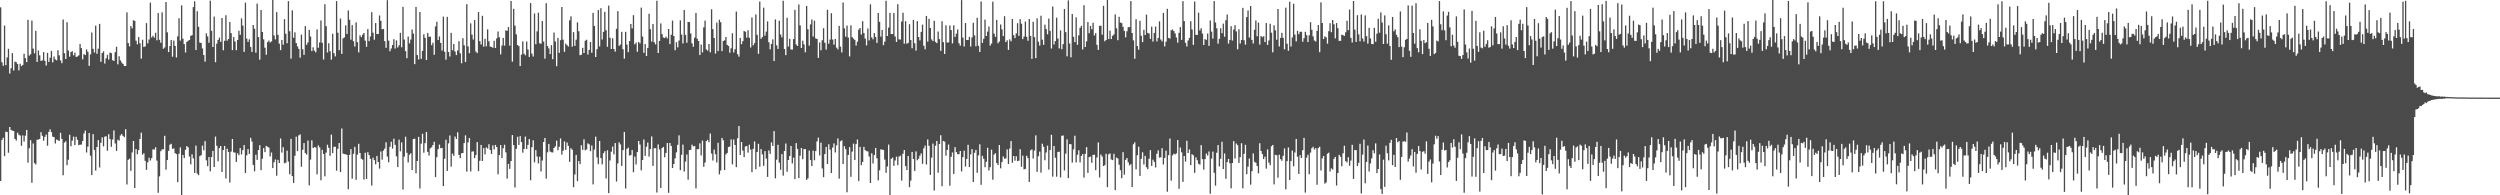 <svg xmlns="http://www.w3.org/2000/svg" width="1920" height="150"><path d="M0 5.620h1v133.404H0zM1 47.747h1v59.724H1zM2 50.510h1v55.288H2zM3 19.631h1v100.283H3zM4 50.053h1v51.070H4zM5 44.107h1v57.318H5zM6 37.491h1v79.826H6zM7 56.494h1v41.042H7zM8 52.417h1v47.395H8zM9 40.793h1v59.525H9zM10 54.139h1v46.476H10zM11 47.296h1v59.387H11zM12 47.752h1v60.177H12zM13 49.203h1v52.665H13zM14 54.086h1v49.406H14zM15 48.945h1v55.172H15zM16 50.800h1v61.151H16zM17 49.848h1v54.119H17zM18 41.289h1v67.462H18zM19 44.705h1v59.505H19zM20 47.718h1v52.057H20zM21 15.182h1v109.754H21zM22 42.709h1v71.224H22zM23 41.658h1v65.940H23zM24 15.841h1v124.568H24zM25 37.339h1v72.859H25zM26 40.916h1v84.378H26zM27 23.722h1v102.605H27zM28 47.552h1v59.787H28zM29 38.733h1v68.442H29zM30 42.484h1v64.228H30zM31 46.726h1v54.826H31zM32 46.411h1v57.956H32zM33 40.037h1v67.987H33zM34 46.705h1v58.429H34zM35 50.317h1v53.032H35zM36 40.640h1v71.269H36zM37 47.540h1v53.725H37zM38 44.357h1v54.990H38zM39 39.071h1v62.430H39zM40 47.904h1v57.052H40zM41 43.493h1v61.844H41zM42 45.628h1v64.534H42zM43 46.314h1v60.874H43zM44 38.584h1v69.147H44zM45 42.488h1v65.679H45zM46 46.373h1v55.632H46zM47 48.548h1v58.110H47zM48 14.946h1v119.651H48zM49 40.871h1v68.640H49zM50 45.318h1v63.195H50zM51 17.120h1v109.753H51zM52 38.803h1v83.888H52zM53 43.539h1v59.950H53zM54 39.978h1v72.329H54zM55 39.260h1v68.720H55zM56 42.494h1v62.426H56zM57 40.470h1v71.008H57zM58 43.747h1v61.319H58zM59 43.382h1v64.054H59zM60 42.566h1v68.910H60zM61 33.820h1v77.290H61zM62 36.978h1v74.060H62zM63 45.542h1v62.764H63zM64 41.566h1v60.922H64zM65 42.285h1v58.032H65zM66 38.004h1v79.102H66zM67 39.796h1v72.856H67zM68 50.602h1v51.563H68zM69 41.726h1v77.843H69zM70 24.962h1v109.468H70zM71 37.483h1v65.495H71zM72 40.273h1v74.878H72zM73 19.670h1v111.349H73zM74 41.324h1v71.592H74zM75 37.361h1v70.233H75zM76 18.342h1v110.289H76zM77 47.466h1v62.195H77zM78 40.774h1v64.674H78zM79 39.490h1v72.881H79zM80 48.793h1v56.166H80zM81 44.803h1v59.850H81zM82 42.062h1v73.677H82zM83 45.724h1v57.336H83zM84 40.362h1v66.451H84zM85 40.789h1v71.958H85zM86 46.210h1v60.971H86zM87 46.794h1v53.350H87zM88 40.071h1v70.098H88zM89 35.898h1v80.001H89zM90 49.414h1v57.889H90zM91 43.217h1v64.748H91zM92 46.322h1v57.728H92zM93 47.961h1v54.936H93zM94 49.126h1v55.277H94zM95 50.669h1v54.654H95zM96 50.688h1v48.530H96zM97 9.472h1v132.213H97zM98 33.095h1v89.651H98zM99 35.641h1v86.222H99zM100 19.997h1v111.220H100zM101 21.828h1v95.274H101zM102 15.549h1v92.719H102zM103 16.017h1v128.354H103zM104 31.252h1v83.249H104zM105 34.069h1v84.393H105zM106 28.458h1v86.779H106zM107 33.241h1v73.461H107zM108 45.041h1v56.837H108zM109 30.495h1v88.283H109zM110 36.041h1v81.664H110zM111 35.644h1v87.832H111zM112 17.790h1v112.645H112zM113 33.298h1v91.354H113zM114 30.303h1v90.831H114zM115 1.996h1v121.274H115zM116 28.775h1v92.701H116zM117 27.482h1v87.208H117zM118 28.927h1v85.972H118zM119 25.121h1v87.981H119zM120 30.998h1v92.324H120zM121 10.037h1v138.021H121zM122 30.560h1v104.938H122zM123 32.827h1v83.279H123zM124 9.466h1v105.302H124zM125 37.422h1v77.231H125zM126 36.438h1v67.865H126zM127 1.524h1v128.805H127zM128 24.839h1v98.099H128zM129 39.968h1v75.909H129zM130 35.311h1v75.847H130zM131 30.681h1v79.765H131zM132 43.580h1v70.716H132zM133 31.116h1v82.832H133zM134 35.280h1v82.305H134zM135 44.122h1v74.243H135zM136 27.922h1v111.936H136zM137 14.008h1v104.045H137zM138 31.207h1v82.016H138zM139 4.130h1v145.842H139zM140 29.717h1v89.342H140zM141 33.897h1v87.510H141zM142 40.317h1v74.725H142zM143 32.189h1v79.990H143zM144 31.308h1v81.858H144zM145 30.695h1v89.546H145zM146 27.560h1v98.710H146zM147 27.054h1v91.448H147zM148 5.439h1v116.231H148zM149 1.024h1v131.806H149zM150 38.390h1v73.423H150zM151 8.612h1v124.699H151zM152 20.559h1v114.002H152zM153 32.677h1v87.308H153zM154 33.098h1v86.034H154zM155 37.201h1v74.627H155zM156 42.232h1v73.227H156zM157 47.376h1v61.026H157zM158 25.588h1v97.564H158zM159 27.965h1v99.665H159zM160 32.821h1v87.803H160zM161 0.538h1v131.050H161zM162 23.671h1v96.977H162zM163 36.098h1v79.795H163zM164 12.745h1v115.501H164zM165 47.783h1v57.113H165zM166 33.521h1v78.385H166zM167 30.736h1v93.112H167zM168 28.853h1v84.920H168zM169 32.131h1v80.014H169zM170 13.841h1v118.192H170zM171 38.586h1v76.613H171zM172 31.359h1v80.693H172zM173 11.744h1v125.306H173zM174 31.221h1v83.016H174zM175 29.937h1v86.841H175zM176 16.870h1v123.304H176zM177 25.460h1v90.971H177zM178 38.481h1v68.261H178zM179 28.405h1v88.618H179zM180 31.894h1v85.284H180zM181 38.541h1v85.829H181zM182 30.666h1v87.089H182zM183 23.599h1v95.647H183zM184 26.741h1v87.006H184zM185 14.100h1v104.564H185zM186 19.686h1v95.632H186zM187 39.857h1v71.530H187zM188 2.028h1v130.896H188zM189 29.661h1v89.659H189zM190 32.132h1v82.363H190zM191 30.222h1v88.042H191zM192 36.070h1v69.755H192zM193 39.901h1v68.818H193zM194 19.182h1v107.479H194zM195 22.052h1v109.545H195zM196 40.425h1v78.412H196zM197 2.741h1v120.052H197zM198 28.450h1v86.808H198zM199 45.840h1v65.697H199zM200 7.630h1v123.103H200zM201 24.522h1v97.360H201zM202 30.203h1v83.578H202zM203 36.595h1v80.233H203zM204 42.038h1v69.990H204zM205 32.377h1v80.292H205zM206 31.148h1v82.207H206zM207 32.594h1v87.558H207zM208 31.789h1v85.352H208zM209 0.000h1v129.098H209zM210 27.161h1v97.464H210zM211 30.238h1v92.251H211zM212 9.316h1v125.603H212zM213 26.714h1v96.077H213zM214 33.525h1v91.675H214zM215 38.504h1v67.822H215zM216 30.674h1v86.541H216zM217 34.309h1v78.727H217zM218 14.676h1v110.763H218zM219 25.918h1v99.010H219zM220 33.174h1v82.519H220zM221 0.858h1v123.245H221zM222 23.988h1v109.826H222zM223 45.056h1v61.580H223zM224 7.920h1v127.279H224zM225 28.910h1v111.654H225zM226 24.845h1v94.811H226zM227 33.018h1v71.991H227zM228 35.629h1v80.459H228zM229 37.548h1v66.445H229zM230 44.302h1v58.924H230zM231 26.549h1v101.494H231zM232 37.819h1v77.245H232zM233 42.162h1v67.710H233zM234 20.060h1v97.561H234zM235 34.403h1v84.351H235zM236 32.591h1v75.407H236zM237 22.896h1v119.509H237zM238 28.071h1v94.508H238zM239 39.229h1v68.527H239zM240 36.298h1v77.417H240zM241 38.904h1v74.087H241zM242 40.175h1v73.091H242zM243 22.594h1v111.300H243zM244 36.665h1v74.988H244zM245 32.634h1v80.501H245zM246 15.719h1v122.712H246zM247 32.889h1v82.218H247zM248 45.734h1v72.539H248zM249 3.212h1v132.199H249zM250 20.130h1v97.011H250zM251 40.316h1v70.814H251zM252 33.208h1v80.356H252zM253 39.369h1v80.271H253zM254 45.815h1v57.575H254zM255 25.978h1v91.608H255zM256 40.819h1v71.926H256zM257 43.312h1v69.404H257zM258 0.871h1v130.242H258zM259 25.127h1v89.117H259zM260 38.576h1v71.225H260zM261 14.237h1v117.836H261zM262 41.353h1v57.380H262zM263 29.480h1v88.501H263zM264 28.723h1v89.600H264zM265 19.474h1v98.985H265zM266 26.114h1v92.915H266zM267 7.993h1v137.295H267zM268 15.218h1v103.719H268zM269 30.456h1v84.021H269zM270 19.314h1v117.897H270zM271 31.687h1v86.451H271zM272 35.720h1v77.072H272zM273 17.164h1v120.933H273zM274 32.339h1v86.400H274zM275 40.236h1v70.195H275zM276 27.081h1v90.406H276zM277 28.498h1v93.414H277zM278 26.637h1v95.947H278zM279 25.340h1v112.521H279zM280 31.191h1v86.108H280zM281 36.012h1v101.452H281zM282 22.309h1v94.605H282zM283 31.577h1v87.586H283zM284 27.985h1v94.081H284zM285 9.354h1v133.180H285zM286 25.093h1v96.019H286zM287 30.483h1v92.496H287zM288 17.704h1v108.480H288zM289 26.175h1v93.572H289zM290 26.036h1v98.395H290zM291 11.855h1v117.609H291zM292 16.044h1v100.279H292zM293 22.488h1v100.142H293zM294 22.211h1v93.436H294zM295 31.577h1v82.568H295zM296 36.716h1v72.589H296zM297 0.161h1v120.147H297zM298 31.184h1v93.444H298zM299 39.379h1v73.368H299zM300 37.242h1v71.623H300zM301 34.579h1v79.548H301zM302 30.123h1v76.375H302zM303 37.277h1v73.981H303zM304 31.044h1v89.036H304zM305 36.462h1v91.844H305zM306 34.810h1v72.440H306zM307 25.239h1v90.983H307zM308 36.281h1v73.063H308zM309 5.293h1v140.264H309zM310 30.372h1v89.901H310zM311 39.262h1v65.773H311zM312 44.682h1v72.693H312zM313 28.038h1v96.755H313zM314 33.279h1v85.581H314zM315 30.380h1v87.352H315zM316 22.610h1v107.985H316zM317 25.797h1v80.930H317zM318 49.273h1v57.247H318zM319 5.348h1v127.725H319zM320 42.296h1v81.372H320zM321 45.682h1v59.436H321zM322 9.260h1v135.460H322zM323 45.212h1v65.104H323zM324 39.092h1v63.605H324zM325 26.305h1v90.962H325zM326 29.007h1v80.910H326zM327 46.093h1v55.320H327zM328 25.339h1v91.345H328zM329 28.314h1v91.125H329zM330 28.087h1v85.821H330zM331 34.700h1v78.448H331zM332 32.819h1v78.615H332zM333 42.089h1v66.823H333zM334 20.291h1v115.720H334zM335 16.671h1v104.073H335zM336 30.767h1v83.764H336zM337 27.989h1v83.087H337zM338 32.993h1v80.818H338zM339 38.858h1v74.695H339zM340 12.772h1v130.116H340zM341 39.796h1v82.128H341zM342 45.890h1v61.436H342zM343 12.955h1v118.310H343zM344 39.932h1v70.183H344zM345 43.365h1v60.684H345zM346 25.239h1v102.771H346zM347 38.604h1v79.425H347zM348 33.835h1v85.814H348zM349 39.643h1v65.234H349zM350 42.282h1v64.405H350zM351 38.743h1v62.867H351zM352 31.616h1v87.398H352zM353 40.936h1v80.508H353zM354 48.582h1v69.113H354zM355 29.301h1v88.195H355zM356 34.764h1v75.091H356zM357 47.619h1v56.298H357zM358 3.178h1v128.665H358zM359 35.627h1v73.692H359zM360 40.864h1v65.181H360zM361 17.941h1v113.744H361zM362 26.646h1v89.808H362zM363 30.387h1v85.828H363zM364 15.388h1v106.043H364zM365 39.552h1v79.573H365zM366 40.750h1v68.398H366zM367 9.246h1v122.196H367zM368 31.602h1v91.880H368zM369 34.179h1v77.140H369zM370 12.143h1v111.503H370zM371 35.824h1v77.938H371zM372 29.821h1v88.778H372zM373 35.560h1v77.625H373zM374 22.547h1v91.521H374zM375 31.713h1v79.088H375zM376 35.744h1v79.465H376zM377 36.108h1v82.126H377zM378 36.646h1v75.040H378zM379 31.357h1v83.409H379zM380 36.876h1v74.457H380zM381 29.479h1v83.403H381zM382 24.150h1v109.733H382zM383 28.620h1v90.461H383zM384 41.708h1v69.705H384zM385 34.952h1v86.409H385zM386 29.117h1v84.741H386zM387 35.063h1v76.089H387zM388 23.345h1v93.621H388zM389 23.662h1v113.526H389zM390 20.800h1v105.060H390zM391 35.002h1v94.695H391zM392 0.764h1v122.951H392zM393 47.382h1v56.365H393zM394 6.780h1v104.666H394zM395 19.718h1v124.284H395zM396 26.387h1v87.947H396zM397 34.578h1v70.485H397zM398 35.426h1v75.888H398zM399 50.717h1v53.835H399zM400 41.911h1v67.201H400zM401 31.723h1v85.538H401zM402 41.255h1v73.128H402zM403 42.463h1v62.464H403zM404 31.875h1v82.617H404zM405 37.974h1v73.304H405zM406 43.702h1v63.108H406zM407 2.362h1v136.094H407zM408 41.144h1v71.908H408zM409 43.393h1v64.395H409zM410 10.402h1v114.274H410zM411 33.937h1v81.302H411zM412 24.047h1v96.163H412zM413 9.743h1v115.759H413zM414 33.269h1v87.077H414zM415 33.594h1v98.124H415zM416 16.185h1v107.094H416zM417 31.889h1v77.170H417zM418 45.074h1v60.876H418zM419 2.445h1v134.731H419zM420 35.287h1v81.688H420zM421 37.145h1v73.413H421zM422 41.529h1v74.824H422zM423 34.695h1v82.238H423zM424 45.451h1v71.637H424zM425 24.967h1v88.637H425zM426 31.839h1v80.599H426zM427 50.861h1v57.173H427zM428 29.118h1v86.307H428zM429 40.623h1v72.077H429zM430 30.853h1v75.451H430zM431 5.382h1v113.328H431zM432 30.475h1v85.291H432zM433 39.781h1v68.788H433zM434 33.469h1v81.688H434zM435 34.665h1v74.811H435zM436 35.737h1v76.297H436zM437 15.585h1v108.692H437zM438 12.541h1v101.294H438zM439 35.840h1v79.162H439zM440 24.665h1v119.109H440zM441 35.245h1v98.755H441zM442 30.490h1v88.508H442zM443 17.151h1v121.959H443zM444 24.023h1v99.699H444zM445 42.394h1v83.620H445zM446 42.023h1v69.517H446zM447 36.689h1v78.384H447zM448 40.696h1v66.287H448zM449 31.280h1v84.193H449zM450 30.524h1v84.199H450zM451 41.862h1v68.280H451zM452 38.328h1v72.537H452zM453 32.222h1v83.890H453zM454 40.516h1v71.210H454zM455 9.864h1v131.739H455zM456 19.937h1v94.910H456zM457 43.762h1v61.195H457zM458 37.781h1v83.123H458zM459 7.753h1v118.357H459zM460 35.617h1v72.696H460zM461 6.299h1v115.072H461zM462 30.333h1v95.882H462zM463 24.476h1v93.189H463zM464 9.090h1v107.020H464zM465 23.246h1v113.790H465zM466 35.938h1v79.509H466zM467 4.321h1v144.019H467zM468 29.021h1v94.191H468zM469 37.608h1v78.894H469zM470 29.378h1v83.188H470zM471 37.640h1v80.940H471zM472 39.653h1v70.214H472zM473 22.114h1v117.328H473zM474 8.543h1v116.946H474zM475 35.232h1v74.071H475zM476 34.184h1v76.789H476zM477 24.484h1v102.944H477zM478 37.805h1v77.505H478zM479 45.061h1v56.264H479zM480 24.422h1v120.397H480zM481 34.277h1v80.110H481zM482 40.113h1v73.275H482zM483 31.542h1v87.985H483zM484 18.387h1v100.723H484zM485 21.818h1v93.429H485zM486 11.696h1v120.536H486zM487 34.039h1v86.228H487zM488 32.729h1v93.558H488zM489 39.726h1v77.045H489zM490 32.223h1v76.087H490zM491 33.348h1v77.665H491zM492 5.841h1v124.961H492zM493 28.081h1v94.822H493zM494 40.560h1v66.578H494zM495 33.863h1v85.833H495zM496 43.003h1v69.700H496zM497 36.835h1v72.696H497zM498 10.568h1v109.744H498zM499 22.407h1v92.004H499zM500 31.945h1v72.843H500zM501 18.372h1v109.033H501zM502 32.471h1v81.341H502zM503 34.115h1v79.710H503zM504 0.588h1v147.286H504zM505 40.701h1v70.219H505zM506 31.433h1v83.363H506zM507 17.949h1v126.466H507zM508 26.209h1v87.527H508zM509 28.826h1v84.011H509zM510 29.224h1v91.535H510zM511 28.088h1v89.386H511zM512 29.494h1v80.347H512zM513 22.263h1v125.819H513zM514 33.871h1v75.931H514zM515 26.700h1v85.365H515zM516 15.815h1v113.216H516zM517 27.601h1v98.376H517zM518 38.595h1v83.014H518zM519 32.437h1v84.599H519zM520 36.372h1v74.830H520zM521 31.146h1v72.800H521zM522 15.594h1v115.101H522zM523 26.507h1v92.386H523zM524 33.375h1v77.662H524zM525 7.626h1v124.155H525zM526 26.833h1v97.296H526zM527 32.831h1v85.817H527zM528 16.859h1v121.120H528zM529 16.947h1v98.312H529zM530 25.698h1v89.385H530zM531 33.294h1v77.827H531zM532 35.968h1v76.454H532zM533 28.895h1v83.217H533zM534 9.930h1v134.737H534zM535 29.744h1v84.902H535zM536 31.471h1v82.994H536zM537 42.266h1v67.837H537zM538 34.237h1v85.154H538zM539 40.259h1v67.697H539zM540 21.025h1v107.057H540zM541 15.804h1v109.045H541zM542 38.008h1v70.339H542zM543 38.908h1v68.494H543zM544 33.780h1v75.417H544zM545 40.177h1v62.387H545zM546 7.094h1v110.840H546zM547 22.395h1v100.876H547zM548 29.189h1v85.683H548zM549 41.123h1v77.376H549zM550 17.295h1v107.486H550zM551 39.232h1v70.422H551zM552 15.135h1v118.802H552zM553 17.032h1v113.882H553zM554 39.250h1v66.661H554zM555 31.471h1v76.279H555zM556 30.968h1v99.625H556zM557 28.439h1v90.183H557zM558 34.457h1v82.984H558zM559 35.275h1v77.675H559zM560 40.435h1v72.128H560zM561 37.045h1v70.006H561zM562 25.560h1v100.722H562zM563 40.312h1v66.868H563zM564 37.800h1v73.553H564zM565 8.839h1v119.496H565zM566 41.620h1v64.612H566zM567 43.536h1v53.292H567zM568 29.145h1v89.883H568zM569 33.879h1v75.164H569zM570 31.583h1v84.066H570zM571 23.747h1v96.914H571zM572 24.412h1v88.066H572zM573 28.868h1v83.263H573zM574 23.193h1v94.003H574zM575 29.030h1v82.094H575zM576 36.514h1v78.390H576zM577 13.350h1v118.897H577zM578 34.829h1v79.501H578zM579 33.128h1v75.534H579zM580 11.091h1v118.915H580zM581 26.721h1v90.078H581zM582 41.329h1v69.118H582zM583 1.178h1v126.874H583zM584 29.819h1v84.667H584zM585 28.463h1v90.121H585zM586 5.885h1v121.505H586zM587 27.418h1v88.651H587zM588 24.288h1v97.523H588zM589 16.415h1v119.422H589zM590 32.462h1v83.071H590zM591 37.910h1v80.263H591zM592 33.792h1v75.586H592zM593 30.207h1v81.872H593zM594 46.911h1v53.800H594zM595 14.897h1v122.039H595zM596 34.836h1v87.767H596zM597 37.565h1v73.651H597zM598 15.921h1v109.006H598zM599 26.447h1v103.969H599zM600 28.651h1v89.721H600zM601 0.546h1v134.365H601zM602 37.574h1v78.407H602zM603 42.360h1v67.896H603zM604 13.622h1v118.293H604zM605 35.748h1v87.151H605zM606 29.794h1v90.069H606zM607 38.011h1v74.050H607zM608 38.079h1v87.441H608zM609 30.019h1v91.088H609zM610 7.549h1v130.050H610zM611 34.154h1v75.746H611zM612 35.337h1v79.059H612zM613 3.442h1v133.364H613zM614 19.492h1v100.041H614zM615 36.866h1v76.782H615zM616 31.246h1v91.011H616zM617 34.062h1v80.419H617zM618 40.182h1v74.357H618zM619 4.572h1v133.595H619zM620 22.485h1v114.474H620zM621 35.064h1v80.616H621zM622 18.734h1v104.211H622zM623 14.949h1v112.616H623zM624 28.032h1v87.666H624zM625 15.860h1v107.212H625zM626 29.467h1v86.538H626zM627 29.958h1v78.617H627zM628 44.459h1v61.232H628zM629 32.596h1v86.802H629zM630 38.594h1v70.964H630zM631 30.943h1v98.443H631zM632 21.658h1v114.439H632zM633 32.810h1v85.488H633zM634 38.082h1v74.782H634zM635 7.455h1v118.490H635zM636 33.605h1v77.200H636zM637 30.433h1v84.470H637zM638 10.146h1v122.794H638zM639 30.365h1v82.923H639zM640 34.300h1v75.826H640zM641 29.896h1v87.203H641zM642 36.571h1v75.054H642zM643 37.926h1v68.440H643zM644 19.855h1v117.369H644zM645 35.777h1v72.739H645zM646 40.273h1v67.496H646zM647 1.884h1v124.037H647zM648 21.767h1v90.516H648zM649 28.141h1v86.384H649zM650 19.628h1v128.009H650zM651 28.866h1v90.157H651zM652 43.307h1v69.710H652zM653 19.436h1v116.348H653zM654 28.541h1v87.881H654zM655 29.650h1v80.618H655zM656 30.603h1v92.322H656zM657 34.984h1v75.685H657zM658 32.011h1v75.152H658zM659 22.776h1v116.309H659zM660 21.439h1v91.331H660zM661 26.539h1v100.322H661zM662 16.286h1v108.109H662zM663 25.410h1v87.377H663zM664 29.579h1v85.651H664zM665 34.875h1v81.129H665zM666 21.865h1v94.484H666zM667 31.001h1v89.222H667zM668 3.332h1v137.236H668zM669 28.715h1v88.990H669zM670 30.198h1v95.346H670zM671 25.435h1v93.680H671zM672 28.346h1v85.259H672zM673 32.899h1v88.646H673zM674 10.000h1v128.532H674zM675 16.732h1v114.108H675zM676 28.120h1v86.572H676zM677 23.009h1v91.934H677zM678 34.696h1v80.461H678zM679 32.019h1v90.550H679zM680 0.579h1v132.146H680zM681 27.656h1v100.167H681zM682 21.191h1v89.852H682zM683 9.828h1v140.172H683zM684 26.087h1v95.882H684zM685 26.148h1v94.913H685zM686 10.040h1v117.321H686zM687 28.033h1v95.184H687zM688 32.195h1v88.107H688zM689 3.231h1v123.611H689zM690 30.190h1v90.144H690zM691 30.364h1v89.204H691zM692 16.544h1v122.132H692zM693 9.798h1v108.263H693zM694 33.530h1v81.677H694zM695 16.219h1v111.320H695zM696 33.564h1v97.005H696zM697 32.915h1v86.823H697zM698 18.577h1v125.144H698zM699 30.752h1v107.966H699zM700 37.053h1v79.632H700zM701 15.236h1v106.855H701zM702 33.242h1v98.025H702zM703 38.883h1v77.401H703zM704 16.210h1v106.895H704zM705 28.429h1v93.475H705zM706 31.042h1v88.529H706zM707 24.470h1v93.362H707zM708 18.878h1v106.917H708zM709 35.125h1v78.777H709zM710 37.876h1v73.944H710zM711 12.224h1v114.086H711zM712 31.925h1v75.160H712zM713 14.461h1v97.526H713zM714 21.507h1v112.788H714zM715 30.265h1v90.822H715zM716 31.548h1v78.760H716zM717 15.907h1v130.442H717zM718 32.222h1v79.701H718zM719 33.139h1v75.157H719zM720 24.205h1v108.469H720zM721 30.049h1v80.557H721zM722 39.089h1v64.788H722zM723 16.329h1v126.736H723zM724 32.339h1v75.908H724zM725 41.407h1v67.388H725zM726 19.454h1v100.118H726zM727 32.726h1v82.430H727zM728 32.510h1v78.504H728zM729 19.578h1v123.062H729zM730 23.092h1v97.325H730zM731 33.325h1v83.757H731zM732 19.444h1v114.114H732zM733 28.293h1v84.711H733zM734 25.823h1v90.943H734zM735 22.571h1v95.779H735zM736 33.209h1v85.214H736zM737 35.087h1v80.878H737zM738 0.093h1v131.578H738zM739 28.898h1v91.817H739zM740 35.672h1v80.074H740zM741 17.639h1v110.264H741zM742 30.767h1v91.268H742zM743 30.696h1v80.494H743zM744 28.290h1v100.003H744zM745 35.722h1v82.828H745zM746 28.782h1v85.716H746zM747 17.519h1v122.281H747zM748 27.121h1v90.249H748zM749 35.516h1v79.573H749zM750 13.635h1v119.093H750zM751 35.119h1v84.217H751zM752 39.919h1v70.929H752zM753 1.196h1v140.739H753zM754 32.939h1v86.758H754zM755 29.805h1v92.116H755zM756 15.043h1v113.381H756zM757 27.672h1v96.539H757zM758 24.266h1v89.251H758zM759 20.351h1v110.583H759zM760 35.013h1v93.368H760zM761 33.456h1v81.483H761zM762 1.278h1v136.752H762zM763 25.853h1v92.844H763zM764 28.334h1v89.334H764zM765 15.277h1v109.954H765zM766 33.238h1v93.469H766zM767 31.973h1v79.403H767zM768 18.811h1v110.447H768zM769 22.514h1v101.950H769zM770 27.736h1v92.443H770zM771 12.463h1v109.419H771zM772 32.308h1v89.326H772zM773 30.901h1v83.821H773zM774 38.277h1v87.706H774zM775 30.185h1v83.862H775zM776 31.713h1v76.643H776zM777 14.582h1v110.413H777zM778 27.006h1v92.814H778zM779 29.222h1v94.165H779zM780 25.638h1v94.397H780zM781 17.841h1v105.934H781zM782 27.522h1v95.855H782zM783 14.743h1v99.850H783zM784 18.168h1v109.882H784zM785 30.069h1v89.505H785zM786 28.051h1v102.051H786zM787 16.548h1v113.131H787zM788 28.255h1v91.370H788zM789 31.265h1v90.202H789zM790 14.596h1v125.152H790zM791 27.623h1v87.822H791zM792 45.205h1v69.544H792zM793 16.723h1v105.037H793zM794 28.540h1v87.080H794zM795 44.670h1v59.258H795zM796 14.090h1v117.911H796zM797 31.991h1v88.014H797zM798 34.977h1v81.475H798zM799 12.073h1v120.538H799zM800 30.487h1v79.880H800zM801 34.453h1v78.280H801zM802 18.960h1v104.137H802zM803 22.399h1v94.711H803zM804 26.313h1v85.575H804zM805 14.293h1v115.941H805zM806 23.724h1v91.532H806zM807 37.290h1v66.244H807zM808 4.958h1v130.736H808zM809 34.171h1v77.939H809zM810 31.518h1v89.645H810zM811 13.544h1v122.177H811zM812 29.612h1v87.119H812zM813 37.146h1v79.312H813zM814 23.275h1v113.022H814zM815 37.794h1v66.495H815zM816 33.918h1v70.121H816zM817 6.930h1v123.984H817zM818 24.688h1v93.272H818zM819 43.273h1v63.713H819zM820 0.317h1v136.467H820zM821 33.434h1v77.209H821zM822 44.056h1v66.737H822zM823 10.825h1v114.058H823zM824 28.261h1v86.497H824zM825 32.380h1v71.848H825zM826 13.307h1v111.398H826zM827 34.425h1v84.397H827zM828 27.117h1v88.268H828zM829 21.329h1v103.392H829zM830 19.868h1v99.897H830zM831 37.985h1v80.332H831zM832 4.014h1v132.379H832zM833 36.083h1v82.040H833zM834 31.782h1v81.237H834zM835 16.951h1v115.826H835zM836 25.519h1v95.150H836zM837 19.913h1v100.346H837zM838 22.472h1v102.627H838zM839 17.470h1v101.513H839zM840 27.254h1v91.557H840zM841 25.417h1v105.234H841zM842 34.460h1v86.498H842zM843 38.273h1v71.132H843zM844 19.802h1v116.477H844zM845 19.763h1v98.937H845zM846 26.629h1v93.611H846zM847 4.466h1v123.015H847zM848 31.709h1v95.120H848zM849 30.734h1v87.370H849zM850 0.000h1v143.697H850zM851 30.019h1v88.493H851zM852 23.527h1v94.294H852zM853 29.995h1v92.487H853zM854 27.494h1v95.462H854zM855 26.415h1v91.703H855zM856 11.082h1v134.965H856zM857 21.733h1v99.325H857zM858 30.855h1v90.868H858zM859 12.904h1v113.611H859zM860 17.316h1v113.422H860zM861 17.780h1v119.074H861zM862 20.643h1v96.227H862zM863 23.770h1v110.384H863zM864 28.702h1v94.062H864zM865 24.032h1v97.324H865zM866 20.893h1v103.823H866zM867 20.840h1v106.175H867zM868 0.814h1v125.270H868zM869 25.365h1v118.320H869zM870 31.047h1v79.764H870zM871 45.101h1v64.211H871zM872 14.746h1v115.286H872zM873 35.356h1v83.818H873zM874 38.193h1v74.524H874zM875 15.961h1v119.148H875zM876 27.447h1v94.494H876zM877 32.333h1v84.668H877zM878 22.909h1v103.435H878zM879 26.946h1v92.747H879zM880 11.230h1v117.233H880zM881 25.295h1v104.606H881zM882 25.817h1v96.095H882zM883 29.835h1v85.453H883zM884 20.441h1v106.986H884zM885 31.959h1v90.687H885zM886 25.281h1v99.037H886zM887 20.386h1v108.247H887zM888 31.805h1v86.291H888zM889 29.155h1v86.283H889zM890 16.389h1v104.673H890zM891 30.340h1v90.511H891zM892 31.809h1v81.996H892zM893 9.947h1v116.431H893zM894 35.631h1v85.673H894zM895 32.022h1v83.669H895zM896 6.767h1v140.489H896zM897 29.144h1v90.038H897zM898 29.652h1v76.738H898zM899 23.227h1v115.475H899zM900 22.605h1v96.785H900zM901 23.873h1v94.165H901zM902 25.649h1v92.962H902zM903 28.770h1v89.043H903zM904 32.768h1v74.809H904zM905 25.193h1v119.821H905zM906 20.837h1v92.450H906zM907 30.608h1v86.368H907zM908 0.851h1v138.845H908zM909 16.221h1v103.568H909zM910 32.862h1v91.266H910zM911 35.694h1v72.457H911zM912 31.100h1v86.397H912zM913 29.061h1v85.736H913zM914 16.302h1v110.526H914zM915 22.649h1v95.806H915zM916 34.454h1v84.845H916zM917 1.167h1v131.595H917zM918 26.724h1v94.099H918zM919 26.885h1v96.131H919zM920 9.731h1v116.092H920zM921 23.407h1v103.033H921zM922 21.731h1v89.727H922zM923 25.750h1v96.486H923zM924 34.551h1v95.745H924zM925 30.034h1v92.189H925zM926 30.643h1v87.294H926zM927 25.726h1v93.714H927zM928 35.214h1v81.087H928zM929 15.680h1v133.128H929zM930 24.281h1v97.513H930zM931 29.663h1v86.753H931zM932 0.839h1v131.845H932zM933 17.259h1v125.337H933zM934 21.744h1v95.551H934zM935 33.562h1v77.838H935zM936 29.778h1v98.078H936zM937 21.698h1v100.212H937zM938 25.518h1v83.325H938zM939 18.136h1v111.718H939zM940 28.191h1v89.692H940zM941 15.523h1v121.790H941zM942 11.091h1v113.450H942zM943 33.492h1v88.568H943zM944 30.666h1v94.715H944zM945 20.144h1v124.473H945zM946 31.107h1v94.107H946zM947 22.715h1v85.693H947zM948 19.351h1v102.388H948zM949 24.134h1v86.122H949zM950 37.896h1v73.582H950zM951 22.451h1v102.700H951zM952 33.423h1v87.241H952zM953 30.667h1v79.336H953zM954 6.046h1v138.581H954zM955 30.948h1v87.245H955zM956 34.285h1v76.945H956zM957 13.128h1v120.682H957zM958 8.050h1v119.949H958zM959 28.834h1v92.920H959zM960 4.627h1v137.207H960zM961 30.647h1v100.808H961zM962 33.387h1v84.443H962zM963 22.907h1v101.343H963zM964 15.719h1v109.330H964zM965 27.835h1v99.662H965zM966 17.283h1v115.836H966zM967 34.244h1v75.806H967zM968 27.657h1v88.289H968zM969 28.547h1v89.788H969zM970 27.804h1v94.373H970zM971 32.294h1v88.001H971zM972 17.725h1v111.803H972zM973 34.528h1v80.222H973zM974 31.086h1v93.780H974zM975 18.217h1v108.662H975zM976 25.112h1v87.212H976zM977 40.171h1v71.119H977zM978 19.397h1v122.241H978zM979 23.299h1v95.599H979zM980 30.503h1v88.729H980zM981 6.925h1v129.535H981zM982 35.683h1v83.148H982zM983 29.138h1v93.080H983zM984 25.254h1v98.166H984zM985 29.158h1v90.503H985zM986 37.889h1v76.156H986zM987 5.906h1v139.576H987zM988 33.584h1v90.229H988zM989 39.034h1v74.214H989zM990 1.328h1v136.982H990zM991 35.730h1v87.976H991zM992 28.796h1v86.877H992zM993 2.891h1v124.823H993zM994 26.577h1v90.582H994zM995 31.798h1v74.883H995zM996 23.658h1v96.728H996zM997 26.281h1v107.355H997zM998 24.361h1v94.840H998zM999 24.434h1v96.905H999zM1000 32.073h1v83.256H1000zM1001 29.375h1v76.497H1001zM1002 24.421h1v123.504H1002zM1003 26.992h1v94.078H1003zM1004 32.278h1v86.631H1004zM1005 27.150h1v106.650H1005zM1006 17.059h1v100.154H1006zM1007 22.854h1v91.008H1007zM1008 27.959h1v84.792H1008zM1009 31.117h1v83.706H1009zM1010 31.884h1v81.905H1010zM1011 23.699h1v118.189H1011zM1012 19.222h1v94.513H1012zM1013 40.047h1v72.665H1013zM1014 1.776h1v129.120H1014zM1015 17.661h1v103.973H1015zM1016 29.983h1v89.801H1016zM1017 27.949h1v113.105H1017zM1018 28.739h1v111.372H1018zM1019 33.465h1v84.600H1019zM1020 23.968h1v93.301H1020zM1021 17.793h1v113.965H1021zM1022 24.715h1v104.635H1022zM1023 15.331h1v114.919H1023zM1024 18.659h1v103.332H1024zM1025 29.427h1v91.091H1025zM1026 17.713h1v124.788H1026zM1027 21.638h1v111.251H1027zM1028 31.323h1v87.630H1028zM1029 31.394h1v88.972H1029zM1030 26.616h1v101.088H1030zM1031 27.013h1v90.688H1031zM1032 27.528h1v84.396H1032zM1033 24.804h1v98.947H1033zM1034 15.920h1v108.871H1034zM1035 23.191h1v97.557H1035zM1036 7.306h1v120.000H1036zM1037 29.050h1v94.288H1037zM1038 32.657h1v78.564H1038zM1039 0.781h1v136.630H1039zM1040 22.713h1v92.528H1040zM1041 32.186h1v83.124H1041zM1042 11.651h1v115.879H1042zM1043 26.378h1v98.715H1043zM1044 31.819h1v78.642H1044zM1045 11.102h1v137.480H1045zM1046 29.564h1v89.172H1046zM1047 31.885h1v75.297H1047zM1048 11.839h1v128.979H1048zM1049 27.768h1v96.619H1049zM1050 33.500h1v78.201H1050zM1051 21.338h1v110.370H1051zM1052 29.523h1v96.040H1052zM1053 33.722h1v87.885H1053zM1054 33.958h1v81.395H1054zM1055 21.369h1v96.384H1055zM1056 32.059h1v78.094H1056zM1057 25.909h1v107.050H1057zM1058 14.415h1v115.415H1058zM1059 25.115h1v93.516H1059zM1060 9.509h1v135.799H1060zM1061 17.301h1v131.663H1061zM1062 33.792h1v88.818H1062zM1063 11.851h1v131.670H1063zM1064 26.336h1v85.554H1064zM1065 33.462h1v84.181H1065zM1066 19.515h1v103.652H1066zM1067 35.305h1v74.407H1067zM1068 45.950h1v61.434H1068zM1069 13.028h1v113.823H1069zM1070 24.037h1v94.882H1070zM1071 22.504h1v105.769H1071zM1072 26.788h1v79.253H1072zM1073 28.593h1v80.740H1073zM1074 36.190h1v72.149H1074zM1075 8.829h1v129.269H1075zM1076 35.799h1v84.701H1076zM1077 43.857h1v64.912H1077zM1078 36.294h1v72.134H1078zM1079 30.608h1v78.226H1079zM1080 29.873h1v71.841H1080zM1081 4.146h1v120.030H1081zM1082 39.006h1v82.744H1082zM1083 43.607h1v75.797H1083zM1084 4.316h1v110.273H1084zM1085 25.321h1v102.535H1085zM1086 33.518h1v83.168H1086zM1087 2.492h1v130.177H1087zM1088 36.970h1v81.275H1088zM1089 40.185h1v71.938H1089zM1090 22.488h1v93.548H1090zM1091 31.365h1v98.769H1091zM1092 41.549h1v75.050H1092zM1093 30.785h1v85.337H1093zM1094 33.108h1v84.904H1094zM1095 32.432h1v76.122H1095zM1096 17.609h1v115.907H1096zM1097 37.473h1v86.676H1097zM1098 42.950h1v79.541H1098zM1099 15.212h1v124.807H1099zM1100 20.258h1v105.386H1100zM1101 41.618h1v69.227H1101zM1102 40.677h1v63.581H1102zM1103 31.174h1v75.429H1103zM1104 31.818h1v72.736H1104zM1105 0.817h1v123.225H1105zM1106 18.619h1v115.839H1106zM1107 23.247h1v91.803H1107zM1108 8.755h1v100.699H1108zM1109 23.279h1v92.264H1109zM1110 30.890h1v84.280H1110zM1111 11.933h1v116.672H1111zM1112 9.072h1v115.427H1112zM1113 20.981h1v102.133H1113zM1114 35.509h1v74.191H1114zM1115 26.651h1v86.661H1115zM1116 34.975h1v71.997H1116zM1117 36.672h1v76.050H1117zM1118 12.594h1v126.343H1118zM1119 32.104h1v89.065H1119zM1120 42.809h1v66.503H1120zM1121 43.124h1v71.479H1121zM1122 45.206h1v58.017H1122zM1123 42.267h1v75.693H1123zM1124 7.197h1v140.821H1124zM1125 34.199h1v87.317H1125zM1126 40.225h1v77.091H1126zM1127 44.966h1v64.366H1127zM1128 37.254h1v67.366H1128zM1129 48.138h1v62.381H1129zM1130 8.346h1v127.207H1130zM1131 37.435h1v82.980H1131zM1132 46.521h1v59.749H1132zM1133 15.980h1v119.785H1133zM1134 35.297h1v78.517H1134zM1135 39.758h1v68.718H1135zM1136 24.830h1v122.331H1136zM1137 36.543h1v71.663H1137zM1138 37.105h1v68.820H1138zM1139 23.533h1v109.310H1139zM1140 35.899h1v76.430H1140zM1141 33.677h1v81.627H1141zM1142 30.892h1v84.373H1142zM1143 36.669h1v72.315H1143zM1144 36.112h1v77.051H1144zM1145 20.196h1v118.197H1145zM1146 34.793h1v82.349H1146zM1147 21.822h1v93.413H1147zM1148 12.987h1v118.033H1148zM1149 25.709h1v88.210H1149zM1150 33.904h1v77.117H1150zM1151 33.850h1v84.640H1151zM1152 24.875h1v93.419H1152zM1153 37.388h1v76.758H1153zM1154 20.155h1v99.664H1154zM1155 29.531h1v90.003H1155zM1156 34.254h1v80.127H1156zM1157 19.304h1v104.403H1157zM1158 35.175h1v74.619H1158zM1159 37.326h1v83.307H1159zM1160 15.582h1v119.760H1160zM1161 34.153h1v86.491H1161zM1162 36.921h1v75.262H1162zM1163 32.226h1v77.017H1163zM1164 28.392h1v86.343H1164zM1165 38.445h1v79.404H1165zM1166 18.268h1v117.093H1166zM1167 15.101h1v117.721H1167zM1168 23.169h1v102.774H1168zM1169 18.233h1v104.621H1169zM1170 39.153h1v68.620H1170zM1171 44.603h1v63.647H1171zM1172 5.501h1v129.656H1172zM1173 19.564h1v97.721H1173zM1174 34.737h1v78.080H1174zM1175 27.711h1v90.660H1175zM1176 30.328h1v84.941H1176zM1177 49.915h1v58.588H1177zM1178 14.530h1v98.705H1178zM1179 31.274h1v93.374H1179zM1180 43.193h1v79.619H1180zM1181 17.805h1v96.237H1181zM1182 29.650h1v95.641H1182zM1183 36.575h1v84.752H1183zM1184 28.454h1v120.834H1184zM1185 27.891h1v98.744H1185zM1186 41.853h1v70.142H1186zM1187 13.040h1v118.286H1187zM1188 14.460h1v114.480H1188zM1189 38.308h1v80.096H1189zM1190 25.596h1v89.045H1190zM1191 24.663h1v98.535H1191zM1192 37.360h1v88.754H1192zM1193 31.840h1v87.975H1193zM1194 7.431h1v122.216H1194zM1195 35.400h1v70.397H1195zM1196 29.325h1v93.454H1196zM1197 12.305h1v120.904H1197zM1198 30.379h1v84.543H1198zM1199 37.466h1v70.636H1199zM1200 34.884h1v77.901H1200zM1201 40.370h1v71.792H1201zM1202 46.533h1v69.239H1202zM1203 5.970h1v139.453H1203zM1204 34.340h1v87.940H1204zM1205 32.711h1v94.682H1205zM1206 0.839h1v128.172H1206zM1207 27.269h1v94.198H1207zM1208 43.307h1v68.498H1208zM1209 8.565h1v115.650H1209zM1210 35.616h1v77.654H1210zM1211 44.220h1v68.155H1211zM1212 34.719h1v88.248H1212zM1213 27.427h1v83.634H1213zM1214 30.434h1v81.465H1214zM1215 11.968h1v118.020H1215zM1216 35.081h1v80.319H1216zM1217 41.774h1v69.110H1217zM1218 31.956h1v81.864H1218zM1219 39.158h1v86.698H1219zM1220 27.782h1v84.400H1220zM1221 6.786h1v132.121H1221zM1222 35.721h1v82.905H1222zM1223 41.767h1v84.880H1223zM1224 41.256h1v80.935H1224zM1225 34.479h1v78.430H1225zM1226 35.548h1v73.331H1226zM1227 3.850h1v131.338H1227zM1228 24.081h1v100.957H1228zM1229 39.988h1v72.111H1229zM1230 3.215h1v121.723H1230zM1231 16.456h1v115.423H1231zM1232 31.045h1v92.512H1232zM1233 0.664h1v143.852H1233zM1234 37.681h1v84.150H1234zM1235 40.124h1v73.463H1235zM1236 13.458h1v106.788H1236zM1237 25.382h1v100.384H1237zM1238 37.499h1v84.285H1238zM1239 22.570h1v96.929H1239zM1240 27.673h1v94.397H1240zM1241 29.903h1v77.230H1241zM1242 2.399h1v126.798H1242zM1243 26.621h1v93.992H1243zM1244 26.071h1v89.868H1244zM1245 3.496h1v143.447H1245zM1246 34.891h1v92.032H1246zM1247 36.615h1v82.954H1247zM1248 19.565h1v101.457H1248zM1249 35.071h1v84.870H1249zM1250 25.714h1v91.307H1250zM1251 12.102h1v116.247H1251zM1252 26.762h1v98.422H1252zM1253 29.046h1v96.903H1253zM1254 15.876h1v102.402H1254zM1255 31.357h1v88.734H1255zM1256 31.402h1v94.553H1256zM1257 24.907h1v102.851H1257zM1258 18.910h1v101.778H1258zM1259 19.345h1v110.381H1259zM1260 30.098h1v93.797H1260zM1261 36.188h1v92.467H1261zM1262 27.186h1v93.696H1262zM1263 33.403h1v78.849H1263zM1264 17.544h1v121.408H1264zM1265 30.670h1v98.486H1265zM1266 37.138h1v83.868H1266zM1267 47.019h1v64.386H1267zM1268 32.127h1v73.338H1268zM1269 5.913h1v124.669H1269zM1270 19.505h1v106.045H1270zM1271 26.339h1v94.507H1271zM1272 40.481h1v75.006H1272zM1273 37.485h1v69.292H1273zM1274 38.990h1v71.693H1274zM1275 32.359h1v92.179H1275zM1276 14.987h1v101.924H1276zM1277 27.022h1v78.449H1277zM1278 35.760h1v75.796H1278zM1279 30.904h1v101.658H1279zM1280 25.374h1v90.550H1280zM1281 36.148h1v72.091H1281zM1282 11.346h1v123.321H1282zM1283 40.388h1v72.770H1283zM1284 35.503h1v84.508H1284zM1285 8.505h1v134.318H1285zM1286 33.321h1v73.321H1286zM1287 24.619h1v88.719H1287zM1288 23.184h1v97.882H1288zM1289 30.433h1v93.055H1289zM1290 40.222h1v68.452H1290zM1291 14.877h1v131.357H1291zM1292 29.064h1v86.503H1292zM1293 34.954h1v72.126H1293zM1294 9.522h1v134.210H1294zM1295 29.955h1v87.671H1295zM1296 38.807h1v73.225H1296zM1297 30.656h1v84.576H1297zM1298 37.082h1v72.236H1298zM1299 29.907h1v77.679H1299zM1300 11.820h1v117.404H1300zM1301 19.197h1v99.103H1301zM1302 33.751h1v85.090H1302zM1303 15.481h1v120.271H1303zM1304 19.215h1v95.901H1304zM1305 32.876h1v85.798H1305zM1306 12.482h1v117.556H1306zM1307 19.650h1v97.286H1307zM1308 26.642h1v91.427H1308zM1309 35.545h1v75.401H1309zM1310 31.199h1v79.287H1310zM1311 33.342h1v80.193H1311zM1312 6.969h1v139.000H1312zM1313 40.472h1v71.876H1313zM1314 40.746h1v68.638H1314zM1315 37.437h1v65.425H1315zM1316 40.256h1v72.106H1316zM1317 39.082h1v68.527H1317zM1318 13.476h1v135.213H1318zM1319 19.701h1v96.684H1319zM1320 44.142h1v60.650H1320zM1321 30.823h1v75.376H1321zM1322 36.179h1v69.999H1322zM1323 47.842h1v58.057H1323zM1324 8.148h1v121.338H1324zM1325 28.640h1v90.631H1325zM1326 47.100h1v58.185H1326zM1327 25.636h1v102.703H1327zM1328 33.247h1v88.704H1328zM1329 41.499h1v73.449H1329zM1330 13.396h1v117.488H1330zM1331 41.950h1v66.623H1331zM1332 41.848h1v58.417H1332zM1333 25.341h1v93.650H1333zM1334 36.752h1v93.382H1334zM1335 29.477h1v82.506H1335zM1336 31.026h1v94.341H1336zM1337 31.685h1v85.133H1337zM1338 36.600h1v76.106H1338zM1339 18.246h1v106.678H1339zM1340 36.189h1v92.242H1340zM1341 39.139h1v69.373H1341zM1342 16.161h1v107.350H1342zM1343 37.320h1v87.662H1343zM1344 35.009h1v72.253H1344zM1345 40.467h1v74.961H1345zM1346 29.903h1v80.642H1346zM1347 28.297h1v84.401H1347zM1348 15.746h1v109.474H1348zM1349 29.710h1v100.541H1349zM1350 33.530h1v83.050H1350zM1351 30.582h1v79.323H1351zM1352 23.891h1v100.934H1352zM1353 39.115h1v72.852H1353zM1354 17.181h1v99.586H1354zM1355 10.220h1v117.439H1355zM1356 37.874h1v74.158H1356zM1357 35.261h1v78.772H1357zM1358 30.822h1v77.294H1358zM1359 28.581h1v83.748H1359zM1360 35.944h1v75.217H1360zM1361 0.000h1v135.384H1361zM1362 20.689h1v94.928H1362zM1363 32.626h1v81.118H1363zM1364 25.655h1v104.523H1364zM1365 36.428h1v74.678H1365zM1366 41.061h1v76.073H1366zM1367 13.999h1v118.886H1367zM1368 30.119h1v88.409H1368zM1369 45.223h1v67.840H1369zM1370 27.759h1v83.245H1370zM1371 38.400h1v68.531H1371zM1372 42.562h1v60.908H1372zM1373 0.732h1v142.624H1373zM1374 39.166h1v83.918H1374zM1375 42.403h1v62.737H1375zM1376 31.767h1v79.004H1376zM1377 30.015h1v89.726H1377zM1378 31.017h1v82.724H1378zM1379 10.831h1v126.280H1379zM1380 32.585h1v79.066H1380zM1381 49.415h1v57.274H1381zM1382 18.349h1v106.498H1382zM1383 28.064h1v81.672H1383zM1384 28.877h1v81.183H1384zM1385 45.334h1v63.622H1385zM1386 31.285h1v82.268H1386zM1387 41.937h1v63.845H1387zM1388 1.811h1v126.301H1388zM1389 37.932h1v76.883H1389zM1390 24.272h1v83.403H1390zM1391 23.755h1v111.524H1391zM1392 28.196h1v86.050H1392zM1393 38.034h1v81.026H1393zM1394 39.442h1v77.866H1394zM1395 32.215h1v85.950H1395zM1396 35.226h1v80.585H1396zM1397 12.566h1v127.218H1397zM1398 40.860h1v83.780H1398zM1399 34.220h1v78.109H1399zM1400 28.895h1v107.056H1400zM1401 23.289h1v93.788H1401zM1402 28.897h1v78.129H1402zM1403 15.510h1v112.014H1403zM1404 35.195h1v80.436H1404zM1405 38.638h1v70.669H1405zM1406 26.250h1v89.516H1406zM1407 31.941h1v84.036H1407zM1408 32.269h1v79.008H1408zM1409 19.187h1v116.747H1409zM1410 24.727h1v89.722H1410zM1411 27.676h1v92.664H1411zM1412 16.773h1v117.572H1412zM1413 31.565h1v90.535H1413zM1414 37.786h1v72.685H1414zM1415 5.924h1v121.102H1415zM1416 30.799h1v83.489H1416zM1417 33.635h1v79.583H1417zM1418 34.469h1v87.702H1418zM1419 32.589h1v87.443H1419zM1420 38.313h1v72.048H1420zM1421 40.696h1v76.508H1421zM1422 16.501h1v115.879H1422zM1423 37.847h1v69.978H1423zM1424 35.124h1v83.065H1424zM1425 34.903h1v80.076H1425zM1426 37.263h1v73.872H1426zM1427 26.136h1v105.971H1427zM1428 31.294h1v96.564H1428zM1429 29.173h1v88.426H1429zM1430 34.876h1v92.285H1430zM1431 29.682h1v89.691H1431zM1432 25.576h1v92.160H1432zM1433 32.660h1v78.910H1433zM1434 33.195h1v83.916H1434zM1435 37.494h1v74.316H1435zM1436 34.630h1v80.245H1436zM1437 27.149h1v98.051H1437zM1438 33.313h1v84.080H1438zM1439 36.137h1v77.529H1439zM1440 0.957h1v132.267H1440zM1441 28.305h1v87.273H1441zM1442 38.361h1v75.704H1442zM1443 26.667h1v94.368H1443zM1444 22.788h1v88.411H1444zM1445 35.695h1v73.614H1445zM1446 0.947h1v130.928H1446zM1447 17.211h1v98.792H1447zM1448 25.616h1v94.669H1448zM1449 14.467h1v111.792H1449zM1450 25.310h1v92.514H1450zM1451 32.403h1v78.239H1451zM1452 8.646h1v124.371H1452zM1453 32.231h1v90.920H1453zM1454 26.762h1v82.007H1454zM1455 25.171h1v92.610H1455zM1456 10.290h1v131.288H1456zM1457 27.759h1v99.612H1457zM1458 15.566h1v116.823H1458zM1459 25.610h1v99.329H1459zM1460 26.237h1v91.640H1460zM1461 19.783h1v98.608H1461zM1462 28.503h1v83.580H1462zM1463 27.743h1v87.692H1463zM1464 19.015h1v128.005H1464zM1465 35.723h1v91.647H1465zM1466 40.209h1v69.911H1466zM1467 28.936h1v94.700H1467zM1468 34.793h1v83.769H1468zM1469 32.221h1v87.670H1469zM1470 15.750h1v115.755H1470zM1471 15.980h1v103.293H1471zM1472 30.894h1v84.429H1472zM1473 25.656h1v104.061H1473zM1474 38.506h1v78.725H1474zM1475 28.780h1v87.730H1475zM1476 14.548h1v127.098H1476zM1477 28.389h1v101.834H1477zM1478 30.065h1v91.779H1478zM1479 17.732h1v115.569H1479zM1480 34.258h1v86.582H1480zM1481 30.469h1v84.387H1481zM1482 26.353h1v94.125H1482zM1483 29.534h1v90.826H1483zM1484 34.952h1v79.407H1484zM1485 11.222h1v107.270H1485zM1486 38.408h1v91.722H1486zM1487 22.449h1v86.335H1487zM1488 14.040h1v119.021H1488zM1489 19.393h1v95.229H1489zM1490 31.257h1v81.010H1490zM1491 30.928h1v82.469H1491zM1492 35.431h1v76.428H1492zM1493 38.087h1v72.921H1493zM1494 15.294h1v129.543H1494zM1495 24.623h1v89.963H1495zM1496 25.715h1v88.683H1496zM1497 19.595h1v116.056H1497zM1498 27.140h1v100.968H1498zM1499 30.288h1v78.613H1499zM1500 27.376h1v98.471H1500zM1501 33.749h1v92.999H1501zM1502 29.503h1v82.163H1502zM1503 28.730h1v95.499H1503zM1504 26.422h1v87.930H1504zM1505 33.164h1v79.707H1505zM1506 16.589h1v97.635H1506zM1507 11.051h1v124.705H1507zM1508 31.143h1v88.244H1508zM1509 32.293h1v87.107H1509zM1510 33.364h1v75.634H1510zM1511 33.288h1v86.118H1511zM1512 20.108h1v121.169H1512zM1513 12.635h1v123.682H1513zM1514 31.403h1v82.770H1514zM1515 39.878h1v70.715H1515zM1516 30.363h1v82.263H1516zM1517 32.808h1v83.153H1517zM1518 32.291h1v76.423H1518zM1519 18.892h1v113.939H1519zM1520 23.220h1v102.893H1520zM1521 21.627h1v96.638H1521zM1522 26.155h1v105.275H1522zM1523 29.298h1v89.447H1523zM1524 24.356h1v90.677H1524zM1525 17.561h1v115.297H1525zM1526 34.990h1v85.506H1526zM1527 32.560h1v79.967H1527zM1528 14.364h1v115.126H1528zM1529 35.379h1v75.040H1529zM1530 34.134h1v74.640H1530zM1531 35.631h1v83.353H1531zM1532 31.602h1v88.524H1532zM1533 32.218h1v89.944H1533zM1534 3.290h1v123.017H1534zM1535 28.431h1v96.186H1535zM1536 24.285h1v86.586H1536zM1537 0.993h1v129.511H1537zM1538 28.780h1v84.710H1538zM1539 35.640h1v73.433H1539zM1540 21.304h1v107.144H1540zM1541 34.152h1v75.152H1541zM1542 34.102h1v82.967H1542zM1543 5.082h1v118.868H1543zM1544 34.048h1v88.256H1544zM1545 35.956h1v65.927H1545zM1546 19.507h1v106.445H1546zM1547 26.715h1v91.477H1547zM1548 24.563h1v90.603H1548zM1549 4.585h1v122.595H1549zM1550 35.488h1v82.330H1550zM1551 41.725h1v67.959H1551zM1552 20.773h1v89.153H1552zM1553 26.627h1v85.158H1553zM1554 35.773h1v77.646H1554zM1555 16.394h1v122.264H1555zM1556 18.255h1v107.877H1556zM1557 30.077h1v86.316H1557zM1558 35.957h1v82.344H1558zM1559 30.515h1v86.113H1559zM1560 32.834h1v87.565H1560zM1561 14.610h1v114.975H1561zM1562 27.645h1v88.674H1562zM1563 37.933h1v73.344H1563zM1564 29.175h1v83.787H1564zM1565 32.661h1v82.862H1565zM1566 32.287h1v81.571H1566zM1567 26.661h1v102.151H1567zM1568 25.514h1v104.741H1568zM1569 26.004h1v93.459H1569zM1570 16.327h1v105.464H1570zM1571 11.794h1v110.683H1571zM1572 35.203h1v82.103H1572zM1573 2.159h1v135.642H1573zM1574 19.441h1v107.429H1574zM1575 32.361h1v79.016H1575zM1576 19.273h1v112.931H1576zM1577 25.546h1v91.554H1577zM1578 22.305h1v95.089H1578zM1579 40.708h1v68.831H1579zM1580 30.503h1v92.682H1580zM1581 26.150h1v88.689H1581zM1582 17.665h1v114.511H1582zM1583 33.015h1v96.533H1583zM1584 27.804h1v78.579H1584zM1585 13.510h1v133.859H1585zM1586 16.953h1v102.120H1586zM1587 30.355h1v82.480H1587zM1588 25.530h1v86.993H1588zM1589 32.755h1v79.326H1589zM1590 34.098h1v79.407H1590zM1591 45.761h1v71.163H1591zM1592 12.390h1v126.192H1592zM1593 29.991h1v75.774H1593zM1594 39.044h1v69.407H1594zM1595 7.750h1v125.652H1595zM1596 30.685h1v81.971H1596zM1597 39.331h1v72.479H1597zM1598 15.261h1v131.994H1598zM1599 31.167h1v81.004H1599zM1600 48.018h1v57.127H1600zM1601 19.188h1v101.439H1601zM1602 29.991h1v83.377H1602zM1603 37.231h1v70.596H1603zM1604 22.992h1v107.940H1604zM1605 33.263h1v83.838H1605zM1606 30.544h1v87.635H1606zM1607 26.660h1v86.332H1607zM1608 25.302h1v89.881H1608zM1609 38.357h1v75.205H1609zM1610 12.974h1v131.744H1610zM1611 22.297h1v97.724H1611zM1612 31.937h1v79.540H1612zM1613 30.757h1v84.670H1613zM1614 25.158h1v92.245H1614zM1615 33.689h1v78.347H1615zM1616 15.436h1v107.421H1616zM1617 26.743h1v92.516H1617zM1618 17.848h1v106.408H1618zM1619 9.260h1v125.020H1619zM1620 26.718h1v92.314H1620zM1621 45.051h1v60.458H1621zM1622 10.518h1v133.566H1622zM1623 16.255h1v99.459H1623zM1624 26.883h1v88.103H1624zM1625 6.492h1v119.093H1625zM1626 29.855h1v84.706H1626zM1627 32.915h1v69.783H1627zM1628 34.161h1v83.401H1628zM1629 33.355h1v84.280H1629zM1630 29.449h1v80.267H1630zM1631 20.316h1v121.402H1631zM1632 21.827h1v101.820H1632zM1633 34.088h1v79.807H1633zM1634 17.612h1v132.388H1634zM1635 28.632h1v83.889H1635zM1636 28.354h1v82.717H1636zM1637 25.960h1v102.974H1637zM1638 26.092h1v93.411H1638zM1639 27.281h1v93.339H1639zM1640 22.280h1v120.440H1640zM1641 31.374h1v84.776H1641zM1642 19.040h1v97.884H1642zM1643 33.954h1v79.573H1643zM1644 19.967h1v103.413H1644zM1645 26.492h1v90.536H1645zM1646 29.426h1v92.499H1646zM1647 23.226h1v96.908H1647zM1648 8.794h1v126.526H1648zM1649 19.143h1v106.196H1649zM1650 27.450h1v102.068H1650zM1651 32.679h1v87.945H1651zM1652 12.498h1v115.865H1652zM1653 33.574h1v99.633H1653zM1654 29.595h1v93.718H1654zM1655 28.569h1v91.157H1655zM1656 27.973h1v92.544H1656zM1657 26.080h1v92.788H1657zM1658 29.882h1v110.854H1658zM1659 20.678h1v99.664H1659zM1660 14.805h1v109.896H1660zM1661 34.517h1v77.655H1661zM1662 29.210h1v90.280H1662zM1663 28.161h1v88.915H1663zM1664 17.200h1v97.619H1664zM1665 29.547h1v104.231H1665zM1666 25.975h1v94.750H1666zM1667 17.996h1v99.286H1667zM1668 12.635h1v115.035H1668zM1669 31.926h1v91.866H1669zM1670 19.535h1v102.984H1670zM1671 16.691h1v117.295H1671zM1672 36.283h1v79.510H1672zM1673 29.345h1v85.746H1673zM1674 21.281h1v107.094H1674zM1675 27.475h1v83.844H1675zM1676 20.488h1v85.804H1676zM1677 30.552h1v93.734H1677zM1678 28.738h1v88.905H1678zM1679 29.870h1v83.822H1679zM1680 7.522h1v136.258H1680zM1681 30.000h1v88.787H1681zM1682 35.109h1v74.413H1682zM1683 3.302h1v140.548H1683zM1684 26.796h1v88.770H1684zM1685 26.076h1v94.506H1685zM1686 21.158h1v94.850H1686zM1687 35.984h1v83.200H1687zM1688 33.993h1v83.347H1688zM1689 7.505h1v137.380H1689zM1690 33.838h1v88.031H1690zM1691 32.410h1v87.025H1691zM1692 20.510h1v105.685H1692zM1693 38.798h1v74.950H1693zM1694 29.700h1v80.028H1694zM1695 0.609h1v148.541H1695zM1696 31.139h1v87.817H1696zM1697 35.380h1v82.250H1697zM1698 29.741h1v83.095H1698zM1699 20.391h1v94.271H1699zM1700 34.496h1v80.110H1700zM1701 26.443h1v91.059H1701zM1702 31.551h1v84.247H1702zM1703 33.291h1v88.181H1703zM1704 27.406h1v91.584H1704zM1705 17.235h1v99.237H1705zM1706 34.131h1v81.336H1706zM1707 3.520h1v139.632H1707zM1708 24.673h1v108.831H1708zM1709 29.041h1v87.645H1709zM1710 23.320h1v93.173H1710zM1711 25.247h1v90.296H1711zM1712 30.790h1v85.923H1712zM1713 25.207h1v110.392H1713zM1714 17.587h1v97.918H1714zM1715 21.227h1v96.773H1715zM1716 12.304h1v122.213H1716zM1717 21.621h1v100.651H1717zM1718 29.989h1v93.125H1718zM1719 2.514h1v128.596H1719zM1720 29.047h1v85.592H1720zM1721 37.059h1v76.480H1721zM1722 6.784h1v126.099H1722zM1723 24.885h1v97.460H1723zM1724 30.960h1v88.261H1724zM1725 29.477h1v84.958H1725zM1726 29.069h1v86.275H1726zM1727 38.150h1v70.822H1727zM1728 14.920h1v116.297H1728zM1729 15.330h1v116.806H1729zM1730 28.015h1v97.310H1730zM1731 5.496h1v127.941H1731zM1732 30.072h1v98.394H1732zM1733 31.674h1v88.936H1733zM1734 22.902h1v98.264H1734zM1735 25.214h1v91.326H1735zM1736 29.552h1v90.365H1736zM1737 11.915h1v113.196H1737zM1738 22.673h1v93.127H1738zM1739 36.672h1v80.689H1739zM1740 11.080h1v115.132H1740zM1741 27.139h1v107.840H1741zM1742 27.549h1v101.010H1742zM1743 20.051h1v124.896H1743zM1744 24.905h1v102.924H1744zM1745 30.439h1v82.538H1745zM1746 31.392h1v85.315H1746zM1747 33.788h1v82.099H1747zM1748 28.076h1v86.880H1748zM1749 24.861h1v107.031H1749zM1750 15.333h1v112.823H1750zM1751 29.127h1v94.474H1751zM1752 30.166h1v94.943H1752zM1753 26.725h1v106.002H1753zM1754 26.319h1v97.836H1754zM1755 36.332h1v84.313H1755zM1756 10.313h1v127.982H1756zM1757 26.651h1v94.818H1757zM1758 38.217h1v77.208H1758zM1759 29.763h1v88.347H1759zM1760 28.855h1v88.881H1760zM1761 40.028h1v76.152H1761zM1762 4.433h1v133.634H1762zM1763 42.797h1v72.079H1763zM1764 41.145h1v66.965H1764zM1765 25.863h1v102.134H1765zM1766 34.107h1v82.625H1766zM1767 38.068h1v67.332H1767zM1768 6.988h1v139.104H1768zM1769 30.449h1v92.328H1769zM1770 35.286h1v86.410H1770zM1771 19.761h1v119.491H1771zM1772 23.010h1v87.703H1772zM1773 30.558h1v83.952H1773zM1774 22.640h1v90.359H1774zM1775 29.207h1v92.287H1775zM1776 31.023h1v83.168H1776zM1777 15.978h1v102.076H1777zM1778 28.423h1v86.648H1778zM1779 30.103h1v76.421H1779zM1780 24.191h1v119.968H1780zM1781 39.969h1v76.220H1781zM1782 36.543h1v77.957H1782zM1783 29.189h1v89.130H1783zM1784 28.047h1v87.315H1784zM1785 34.136h1v79.913H1785zM1786 0.953h1v134.430H1786zM1787 29.466h1v87.565H1787zM1788 29.552h1v84.871H1788zM1789 3.939h1v124.294H1789zM1790 37.607h1v76.219H1790zM1791 39.245h1v77.363H1791zM1792 8.505h1v133.735H1792zM1793 25.973h1v85.176H1793zM1794 22.064h1v95.061H1794zM1795 24.120h1v99.026H1795zM1796 26.892h1v89.518H1796zM1797 34.462h1v73.291H1797zM1798 28.052h1v120.885H1798zM1799 33.708h1v92.227H1799zM1800 27.320h1v87.021H1800zM1801 11.892h1v113.474H1801zM1802 20.031h1v98.148H1802zM1803 30.715h1v88.409H1803zM1804 2.026h1v132.750H1804zM1805 19.961h1v99.257H1805zM1806 30.798h1v88.007H1806zM1807 30.550h1v84.500H1807zM1808 26.334h1v103.784H1808zM1809 26.619h1v87.056H1809zM1810 26.017h1v110.023H1810zM1811 24.435h1v108.059H1811zM1812 16.732h1v103.477H1812zM1813 32.759h1v81.395H1813zM1814 26.311h1v96.304H1814zM1815 33.826h1v81.717H1815zM1816 3.372h1v136.737H1816zM1817 21.971h1v98.503H1817zM1818 25.194h1v92.030H1818zM1819 7.757h1v131.436H1819zM1820 26.081h1v95.768H1820zM1821 25.379h1v89.677H1821zM1822 30.105h1v74.948H1822zM1823 27.479h1v82.620H1823zM1824 29.441h1v87.185H1824zM1825 15.502h1v95.951H1825zM1826 24.878h1v113.998H1826zM1827 25.515h1v89.986H1827zM1828 13.716h1v113.847H1828zM1829 30.612h1v105.324H1829zM1830 34.549h1v81.473H1830zM1831 29.512h1v86.461H1831zM1832 24.677h1v104.217H1832zM1833 26.125h1v87.839H1833zM1834 31.088h1v80.535H1834zM1835 9.696h1v136.714H1835zM1836 31.358h1v86.029H1836zM1837 37.197h1v85.852H1837zM1838 27.882h1v103.573H1838zM1839 22.997h1v95.609H1839zM1840 29.205h1v83.969H1840zM1841 17.597h1v124.270H1841zM1842 22.719h1v110.386H1842zM1843 28.549h1v90.151H1843zM1844 33.688h1v87.506H1844zM1845 1.288h1v129.221H1845zM1846 29.647h1v89.000H1846zM1847 0.613h1v145.689H1847zM1848 29.279h1v95.858H1848zM1849 32.289h1v87.223H1849zM1850 16.368h1v132.113H1850zM1851 28.523h1v113.678H1851zM1852 28.683h1v95.047H1852zM1853 22.245h1v96.787H1853zM1854 64.134h1v25.720H1854zM1855 65.214h1v18.902H1855zM1856 67.401h1v16.380H1856zM1857 66.880h1v16.317H1857zM1858 66.384h1v15.027H1858zM1859 69.130h1v12.389H1859zM1860 68.974h1v11.583H1860zM1861 70.922h1v9.074H1861zM1862 71.537h1v7.089H1862zM1863 71.033h1v8.169H1863zM1864 72.344h1v5.780H1864zM1865 72.511h1v5.038H1865zM1866 72.902h1v4.396H1866zM1867 73.284h1v3.510H1867zM1868 73.493h1v3.131H1868zM1869 73.720h1v2.745H1869zM1870 73.806h1v2.480H1870zM1871 73.960h1v2.156H1871zM1872 73.978h1v2.048H1872zM1873 73.920h1v1.965H1873zM1874 74.291h1v1.655H1874zM1875 74.009h1v1.932H1875zM1876 74.294h1v1.477H1876zM1877 74.210h1v1.543H1877zM1878 74.433h1v1.023H1878zM1879 74.460h1v1.000H1879zM1880 74.493h1v1.000H1880zM1881 74.590h1v1.000H1881zM1882 74.592h1v1.000H1882zM1883 74.645h1v1.000H1883zM1884 74.687h1v1.000H1884zM1885 74.690h1v1.000H1885zM1886 74.735h1v1.000H1886zM1887 74.791h1v1.000H1887zM1888 74.798h1v1.000H1888zM1889 74.793h1v1.000H1889zM1890 74.822h1v1.000H1890zM1891 74.817h1v1.000H1891zM1892 74.850h1v1.000H1892zM1893 74.845h1v1.000H1893zM1894 74.849h1v1.000H1894zM1895 74.873h1v1.000H1895zM1896 74.887h1v1.000H1896zM1897 74.916h1v1.000H1897zM1898 74.904h1v1.000H1898zM1899 74.901h1v1.000H1899zM1900 74.894h1v1.000H1900zM1901 74.897h1v1.000H1901zM1902 74.926h1v1.000H1902zM1903 74.935h1v1.000H1903zM1904 74.933h1v1.000H1904zM1905 74.932h1v1.000H1905zM1906 74.928h1v1.000H1906zM1907 74.943h1v1.000H1907zM1908 74.949h1v1.000H1908zM1909 74.950h1v1.000H1909zM1910 74.952h1v1.000H1910zM1911 74.963h1v1.000H1911zM1912 74.956h1v1.000H1912zM1913 74.961h1v1.000H1913zM1914 74.960h1v1.000H1914zM1915 74.965h1v1.000H1915zM1916 74.963h1v1.000H1916zM1917 74.973h1v1.000H1917zM1918 74.977h1v1.000H1918zM1919 74.970h1v1.000H1919z" fill="#4a4a4a"/></svg>